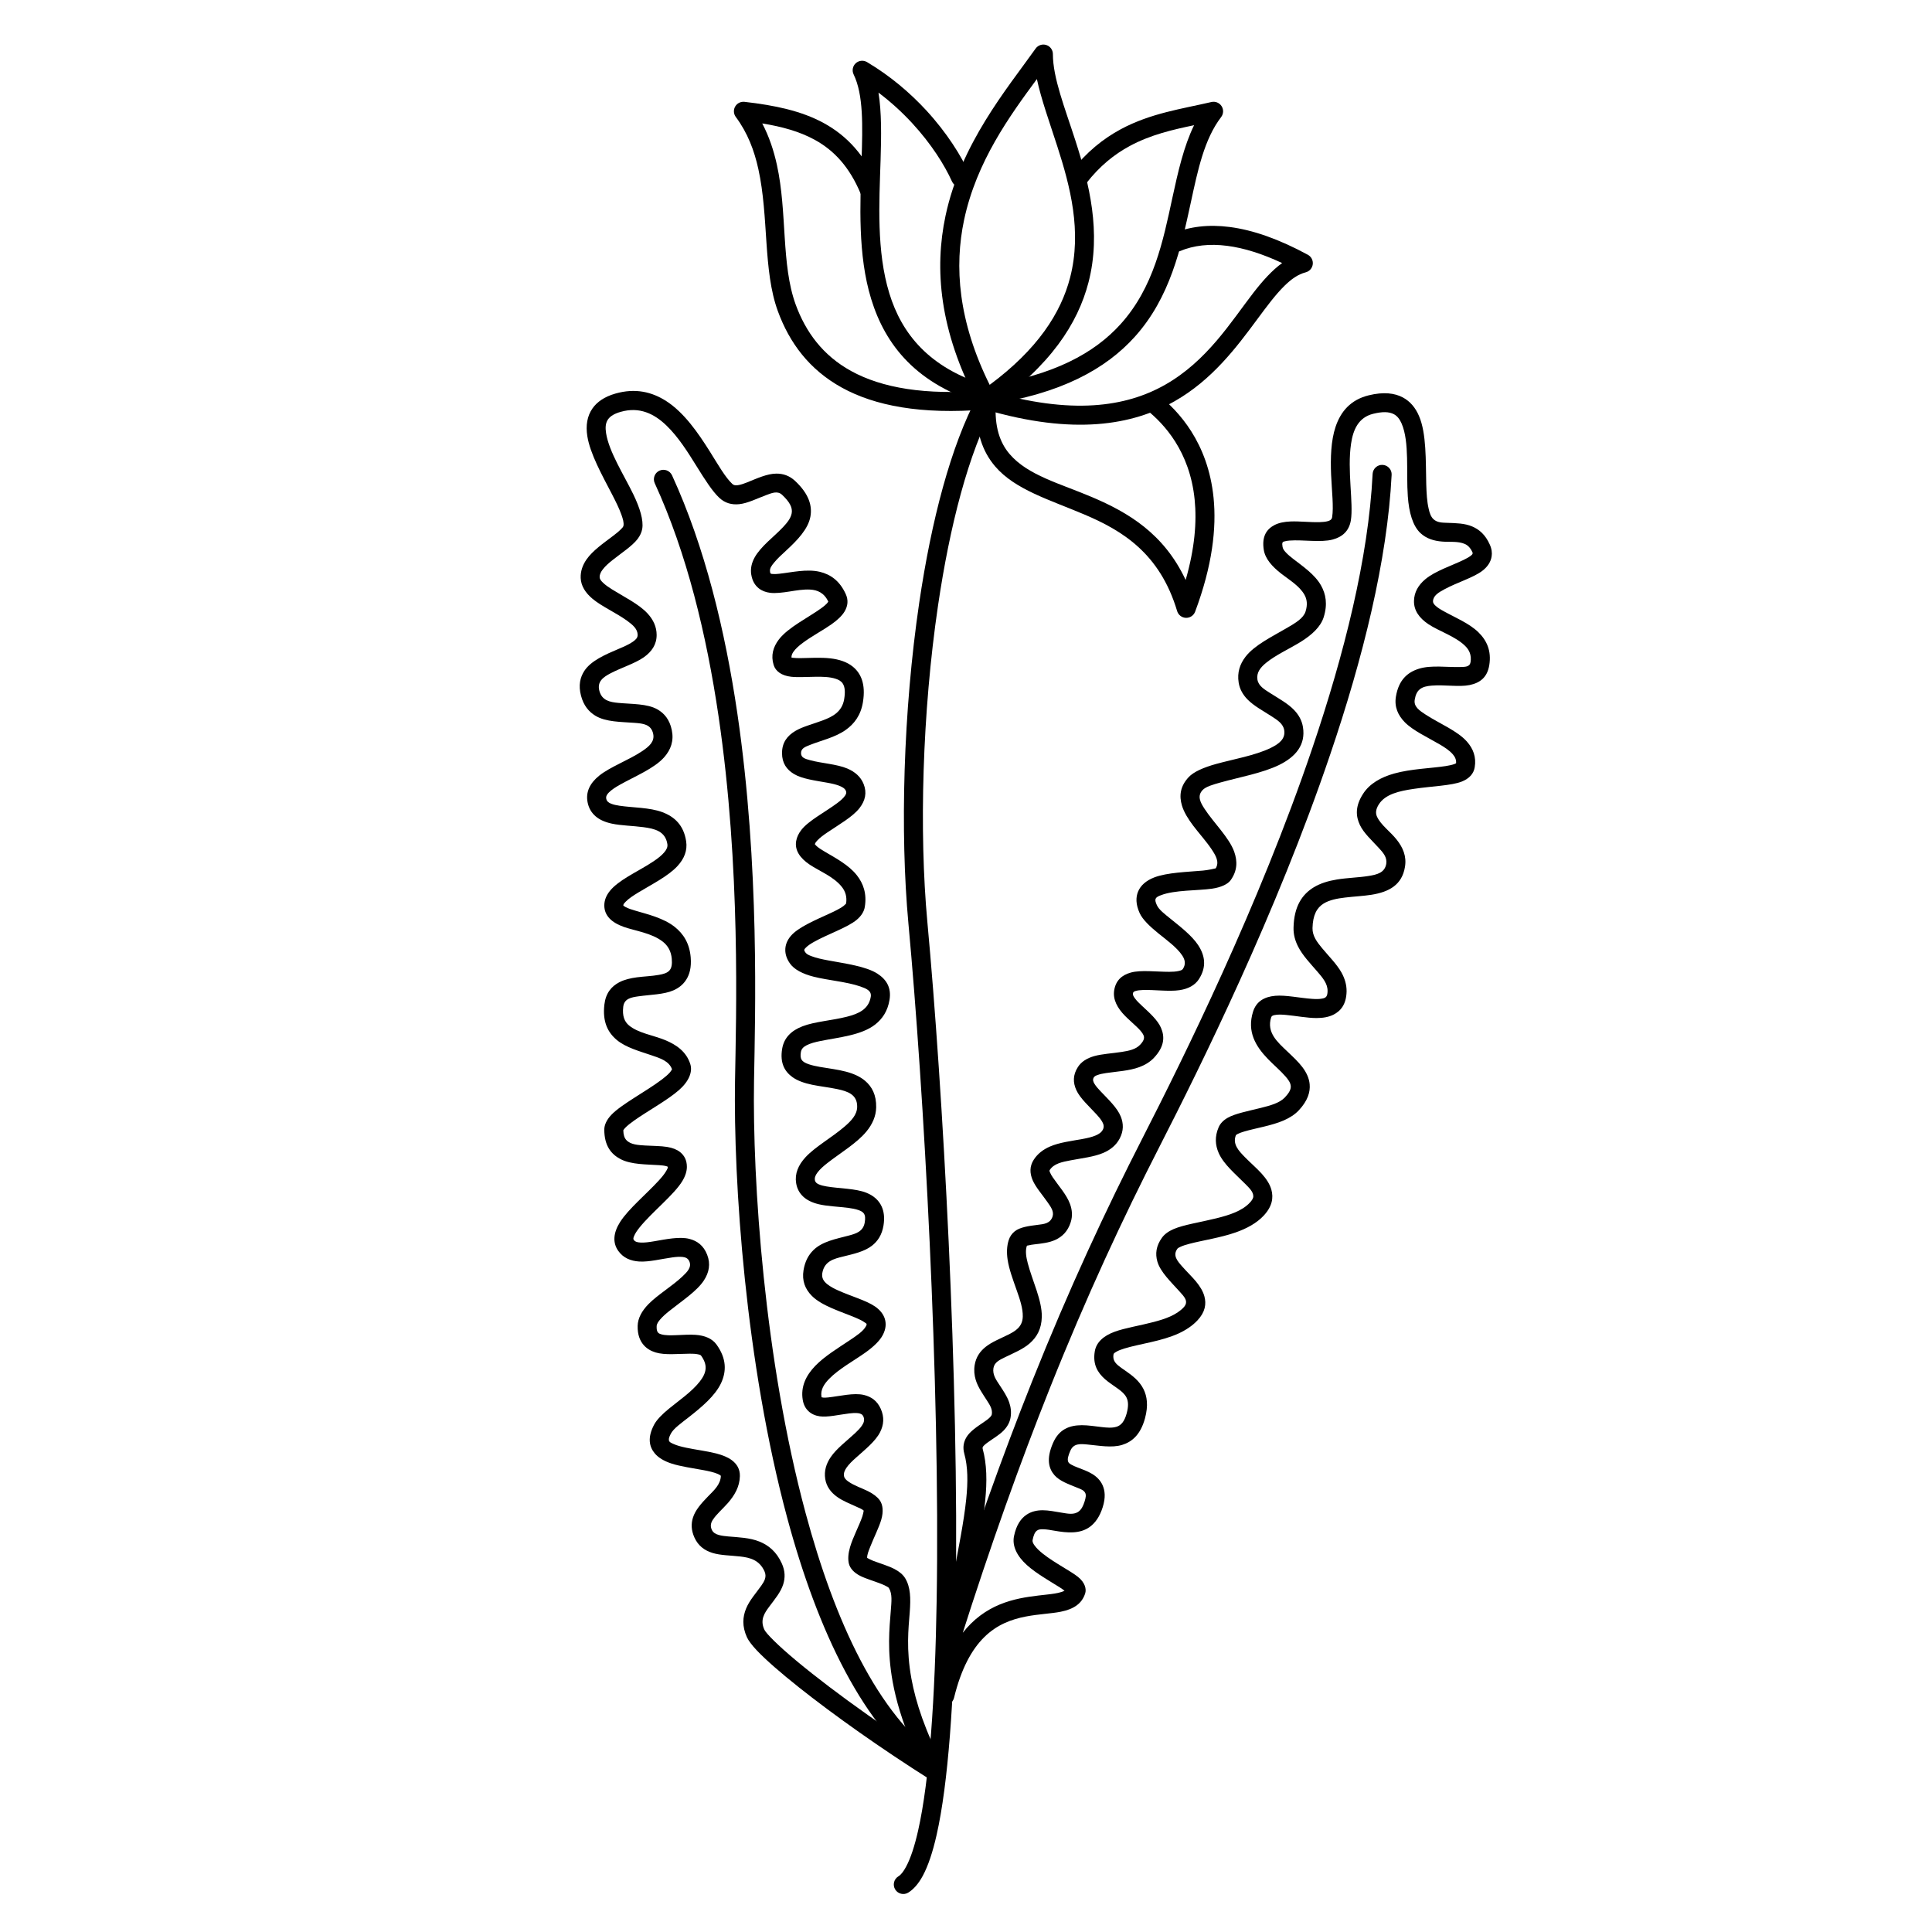 <?xml version="1.0" encoding="UTF-8"?>
<!-- Uploaded to: SVG Find, www.svgrepo.com, Generator: SVG Find Mixer Tools -->
<svg fill="#000000" width="800px" height="800px" version="1.1" viewBox="144 144 512 512" xmlns="http://www.w3.org/2000/svg">
 <g fill-rule="evenodd">
  <path d="m403.15 248.78c-7.18 13.344-12.336 33.211-15.539 54.906-4.262 28.855-5.098 60.953-2.871 85.043 4.07 44.059 8.453 121.47 7.484 179.5-0.426 25.664-1.887 47.508-4.918 60.914-0.918 4.051-1.961 7.293-3.191 9.566-0.641 1.191-1.285 2.086-2.051 2.555-1.184 0.73-1.551 2.285-0.824 3.469 0.727 1.184 2.281 1.555 3.465 0.824 1.375-0.844 2.691-2.312 3.844-4.449 1.398-2.59 2.633-6.254 3.668-10.852 3.086-13.633 4.609-35.848 5.047-61.941 0.969-58.207-3.422-135.85-7.508-180.05-2.195-23.75-1.359-55.398 2.84-83.844 3.106-21.035 8.031-40.316 14.992-53.25 0.66-1.227 0.199-2.754-1.027-3.414-1.223-0.656-2.754-0.199-3.41 1.023z"/>
  <path d="m403.14 250.92c0.34 0.637 0.934 1.098 1.633 1.266 0.703 0.172 1.441 0.031 2.031-0.379 15.516-10.809 22.836-22.055 25.664-33 3.422-13.242 0.207-26.141-3.477-37.559-2.828-8.77-5.965-16.59-5.965-22.922 0-1.094-0.707-2.066-1.754-2.398-1.043-0.332-2.184 0.047-2.82 0.938-7.684 10.801-19.82 25.203-23.883 44.344-2.953 13.922-1.711 30.344 8.57 49.711zm3.133-4.934c-8.375-16.934-9.395-31.383-6.773-43.73 3.281-15.469 12.164-27.652 19.285-37.305 1.141 5.332 3.32 11.355 5.414 17.844 3.41 10.57 6.559 22.492 3.391 34.754-2.441 9.461-8.684 19.066-21.316 28.438z"/>
  <path d="m400.88 190.02c-2.125-4.703-5.926-10.816-11.422-16.785-4.231-4.578-9.457-9.074-15.684-12.781-0.957-0.57-2.172-0.445-2.996 0.309-0.816 0.754-1.043 1.953-0.559 2.957 2.617 5.375 2.402 13.523 2.106 22.664-0.383 11.797-1.039 25.156 2.539 36.828 3.754 12.25 12.012 22.762 29.805 27.957 0.348 0.102 0.711 0.129 1.07 0.078 19.547-2.852 31.387-9.566 38.973-17.973 9.41-10.43 12.266-23.578 14.887-35.699 1.863-8.637 3.559-16.715 8.02-22.555 0.645-0.848 0.688-2.008 0.109-2.898s-1.652-1.328-2.688-1.086c-7.699 1.801-16.109 2.941-24.051 7.227-4.598 2.484-9.047 5.996-13.117 11.25-0.852 1.102-0.648 2.684 0.449 3.535 1.102 0.852 2.684 0.652 3.531-0.449 3.582-4.621 7.484-7.715 11.531-9.902 5.586-3.016 11.43-4.336 17.059-5.516-2.719 5.586-4.242 12.27-5.769 19.332-2.441 11.309-4.922 23.656-13.703 33.383-6.914 7.664-17.742 13.621-35.41 16.285-15.355-4.641-22.602-13.75-25.879-24.445-3.418-11.152-2.688-23.918-2.32-35.188 0.215-6.676 0.273-12.859-0.551-18 3.383 2.543 6.363 5.309 8.941 8.105 5.066 5.492 8.582 11.109 10.535 15.438 0.574 1.27 2.066 1.832 3.332 1.262 1.27-0.574 1.832-2.066 1.262-3.332z"/>
  <path d="m376.73 193.38c-3.457-8.293-8.336-13.441-14.445-16.777-5.848-3.195-12.879-4.695-20.988-5.617-1-0.109-1.969 0.379-2.469 1.25-0.5 0.871-0.434 1.957 0.168 2.762 3.133 4.203 4.894 8.895 5.969 13.773 2.82 12.797 1.207 26.824 5.172 37.68 3.059 8.375 8.32 15.523 17.012 20.301 8.672 4.762 20.875 7.16 37.957 5.773 23.52 6.883 39.012 4.137 50.113-2.156 9.977-5.652 16.422-14.266 21.902-21.672 2.555-3.445 4.883-6.613 7.316-8.988 1.758-1.723 3.547-3.016 5.582-3.535 1.004-0.258 1.746-1.102 1.875-2.129 0.129-1.031-0.387-2.031-1.301-2.527-7.609-4.129-14.523-6.566-20.719-7.363-5.609-0.727-10.664-0.121-15.164 1.758-1.285 0.535-1.891 2.012-1.355 3.293 0.535 1.285 2.012 1.895 3.297 1.355 3.731-1.559 7.926-2.012 12.574-1.41 4.457 0.574 9.305 2.106 14.555 4.562-2.652 1.906-5.141 4.672-7.676 7.949-5.852 7.574-12.188 17.988-23.371 24.324-10.305 5.84-24.727 8.078-46.652 1.574-0.301-0.094-0.617-0.121-0.93-0.098-16.035 1.363-27.48-0.684-35.578-5.129-7.527-4.137-12.055-10.355-14.707-17.613-3.891-10.664-2.211-24.461-4.981-37.031-0.836-3.801-2.055-7.492-3.883-10.977 5.207 0.848 9.848 2.117 13.867 4.312 5.184 2.832 9.273 7.25 12.207 14.293 0.535 1.281 2.012 1.891 3.293 1.355 1.285-0.535 1.891-2.012 1.359-3.293z"/>
  <path d="m402.86 250.58c-0.445 7.844 1.527 13.121 4.883 17.039 5.277 6.164 14.391 8.801 23.691 12.758 9.867 4.199 19.926 10.18 24.516 25.562 0.312 1.035 1.25 1.758 2.328 1.797 1.082 0.039 2.066-0.621 2.445-1.637 4.59-12.25 5.684-22.18 4.887-30.156-1.477-14.801-9.41-23.078-14.496-27.18-1.086-0.871-2.672-0.703-3.543 0.379-0.875 1.082-0.703 2.672 0.379 3.543 4.445 3.582 11.355 10.828 12.648 23.758 0.586 5.883 0.02 12.906-2.387 21.254-5.781-12.352-15.328-17.922-24.805-21.953-8.512-3.625-17.004-5.758-21.836-11.402-2.644-3.086-4.031-7.293-3.68-13.477 0.078-1.387-0.984-2.578-2.375-2.656-1.387-0.078-2.578 0.984-2.656 2.371z"/>
  <path d="m317.52 272.07c8.527 18.562 13.727 40.223 16.891 61.652 5.938 40.242 4.66 79.688 4.379 96.641-0.441 26.789 2.766 74.855 13.852 115.97 8.016 29.73 20.246 55.797 37.914 68.055 1.145 0.793 2.715 0.508 3.508-0.633 0.793-1.145 0.508-2.715-0.633-3.504-16.891-11.719-28.262-36.809-35.926-65.23-10.953-40.621-14.113-88.109-13.68-114.57 0.285-17.098 1.555-56.879-4.43-97.465-3.231-21.902-8.582-44.039-17.297-63.02-0.582-1.262-2.078-1.812-3.344-1.234-1.262 0.578-1.816 2.078-1.234 3.34z"/>
  <path d="m322.09 427.38c-0.082 0.145-0.316 0.547-0.531 0.793-0.551 0.629-1.305 1.266-2.168 1.918-4.207 3.18-10.711 6.547-13.379 9.355-1.289 1.352-1.867 2.727-1.867 3.914 0 4.273 1.828 6.527 4.309 7.82 2.816 1.473 6.914 1.375 10.188 1.598 0.727 0.047 1.395 0.117 1.957 0.273 0.121 0.035 0.293 0.109 0.391 0.152l0.004 0.027c0 0.34-0.203 0.688-0.434 1.086-0.465 0.801-1.164 1.652-1.977 2.539-3.231 3.539-8.051 7.527-10.246 10.984-1.805 2.844-2.039 5.5-0.473 7.68 1.305 1.82 3.227 2.652 5.547 2.797 2.606 0.156 5.856-0.691 8.809-1.098 0.965-0.129 1.887-0.207 2.719-0.109 0.781 0.09 1.445 0.391 1.777 1.238 0.59 1.523-0.57 2.699-1.883 3.945-2.644 2.504-6.519 4.816-8.938 7.269-1.805 1.828-2.867 3.793-2.91 5.816-0.051 2.328 0.605 3.918 1.57 5.043 0.82 0.953 1.898 1.602 3.184 1.992 2.488 0.754 5.996 0.348 9.027 0.328 0.797-0.004 1.551 0.02 2.207 0.164 0.336 0.074 0.656 0.121 0.832 0.363 0.875 1.219 1.258 2.34 1.191 3.41-0.078 1.258-0.727 2.398-1.582 3.488-2.129 2.707-5.539 5.023-8.102 7.125-1.832 1.496-3.273 2.949-3.973 4.277-1.824 3.461-1.266 5.871 0.195 7.609 0.938 1.121 2.422 2.004 4.281 2.629 2.531 0.848 5.856 1.27 8.781 1.828 1.305 0.25 2.519 0.523 3.484 0.918 0.258 0.105 0.496 0.219 0.699 0.348 0.086 0.059 0.207 0.16 0.258 0.207-0.066 2.34-1.898 3.91-3.449 5.508-1.746 1.797-3.332 3.586-3.949 5.578-0.496 1.582-0.492 3.305 0.395 5.269 1.004 2.219 2.68 3.426 4.789 4.082 2.113 0.656 4.773 0.648 7.398 0.949 2.492 0.289 5.008 0.895 6.371 3.906 0.68 1.5-0.035 2.66-0.844 3.82-1.355 1.938-3.121 3.848-4.027 6.07-0.895 2.191-1.113 4.644 0.223 7.598 0.383 0.844 1.273 2.07 2.684 3.555 2.328 2.445 6.207 5.844 11.172 9.785 8.988 7.133 21.578 16.105 34.844 24.469 0.965 0.605 2.219 0.488 3.055-0.285 0.84-0.773 1.051-2.016 0.52-3.023-5.047-9.562-7.539-17.27-8.688-23.555-1.414-7.75-0.773-13.309-0.449-17.457 0.305-3.902 0.207-6.781-1.188-9.109-0.559-0.938-1.543-1.781-2.848-2.461-1.633-0.852-3.859-1.488-5.688-2.191-0.547-0.207-1.254-0.59-1.551-0.754-0.051-0.828 0.391-1.859 0.832-2.984 0.945-2.418 2.285-5.035 2.894-7.109 0.645-2.199 0.441-4.019-0.398-5.191-0.652-0.906-1.723-1.699-3.055-2.375-1.625-0.824-3.762-1.496-5.301-2.606-0.531-0.383-1.008-0.801-1.109-1.445v-0.004c-0.129-0.801 0.195-1.5 0.652-2.176 0.633-0.926 1.527-1.781 2.481-2.629 2.473-2.215 5.211-4.394 6.426-6.793 0.973-1.918 1.191-3.969 0.156-6.258h-0.004c-0.934-2.066-2.488-3.141-4.402-3.606-2.707-0.656-6.457 0.324-9.469 0.645-0.465 0.051-0.906 0.078-1.305 0.051-0.145-0.008-0.363-0.055-0.469-0.078-0.016-0.051-0.031-0.113-0.039-0.156-0.293-1.836 0.668-3.32 1.988-4.691 2.621-2.707 6.684-4.887 9.703-7.047 2.086-1.496 3.727-3.039 4.547-4.59 0.887-1.68 0.93-3.125 0.531-4.375-0.387-1.203-1.25-2.289-2.566-3.203-2.269-1.574-6.273-2.695-9.695-4.219-1.102-0.492-2.133-1.027-2.957-1.684-0.922-0.73-1.547-1.625-1.336-2.914 0.535-3.242 3.109-3.836 5.59-4.445 2.773-0.684 5.594-1.301 7.578-2.852 1.508-1.184 2.641-2.836 3.055-5.344 0.348-2.129 0.094-3.769-0.488-5.047-0.789-1.723-2.191-2.894-4.035-3.637-2.902-1.168-7.191-1.098-10.609-1.688-0.746-0.125-1.438-0.289-2.023-0.551-0.512-0.23-0.93-0.531-1.023-1.117v-0.004c-0.121-0.75 0.223-1.398 0.711-2.043 0.652-0.863 1.574-1.672 2.609-2.484 3.363-2.633 7.766-5.227 10.344-8.359 1.566-1.91 2.523-4.019 2.574-6.371 0.07-3.32-1.121-5.512-2.938-7.055-1.34-1.141-3.098-1.906-5.062-2.426-2.18-0.578-4.644-0.859-6.91-1.258-1.043-0.184-2.043-0.395-2.922-0.695-0.809-0.281-1.523-0.586-1.914-1.195-0.324-0.5-0.348-1.176-0.203-2.062 0.145-0.855 0.715-1.363 1.457-1.754 1.035-0.551 2.348-0.879 3.777-1.168 4.875-0.98 10.82-1.512 14.453-4.359 1.922-1.504 3.312-3.574 3.797-6.523 0.004 0 0.004 0 0.004-0.004 0.523-3.188-0.777-5.391-3.223-6.961-2.996-1.922-8.34-2.641-13.004-3.5-1.641-0.305-3.18-0.633-4.422-1.113-0.691-0.262-1.289-0.508-1.605-0.953-0.191-0.266-0.348-0.477-0.332-0.699 0.012-0.23 0.199-0.398 0.383-0.594 0.52-0.543 1.254-1.023 2.086-1.5 3.684-2.09 8.98-3.844 11.441-5.918 1.23-1.039 1.926-2.207 2.121-3.387 0.582-3.531-0.391-6.227-2.109-8.41-2.133-2.711-5.609-4.543-8.422-6.203-0.859-0.504-1.645-0.988-2.231-1.512-0.133-0.121-0.258-0.246-0.359-0.375-0.035-0.043-0.113-0.059-0.102-0.117 0.059-0.359 0.328-0.668 0.633-0.996 0.68-0.738 1.625-1.43 2.656-2.129 3.059-2.07 6.742-4.148 8.547-6.477 1.5-1.934 2.004-4.035 1.082-6.356-0.766-1.922-2.277-3.234-4.289-4.098-2.824-1.207-6.863-1.387-9.93-2.234-1.219-0.336-2.375-0.609-2.375-1.871 0-1.289 1.16-1.676 2.391-2.172 2.875-1.152 6.625-1.965 9.438-3.957 2.254-1.598 4-3.856 4.574-7.348v-0.004c0.801-4.867-0.566-7.703-2.676-9.426-1.547-1.262-3.641-1.938-5.957-2.199-2.566-0.293-5.43-0.094-7.809-0.066-0.816 0.008-1.562-0.004-2.195-0.09-0.09-0.012-0.195-0.035-0.297-0.059-0.027-0.531 0.172-1.02 0.484-1.48 0.582-0.863 1.48-1.641 2.492-2.398 2.367-1.766 5.34-3.336 7.559-4.887 1.602-1.125 2.852-2.289 3.531-3.434 0.887-1.492 1.043-3.023 0.32-4.617-1.641-3.613-4.121-5.246-6.891-5.91-3.461-0.824-7.531 0.176-10.754 0.52-0.562 0.062-1.09 0.098-1.566 0.066-0.273-0.02-0.531 0.004-0.703-0.145-0.121-0.102-0.121-0.285-0.156-0.508-0.137-0.855 0.441-1.594 1.094-2.387 0.863-1.059 2.004-2.094 3.16-3.16 2.953-2.723 5.844-5.688 6.445-9.004 0.504-2.769-0.285-5.945-4.074-9.48-1.508-1.402-3.184-1.934-4.953-1.922-2.422 0.008-5.109 1.262-7.656 2.285-0.773 0.309-1.523 0.59-2.25 0.73-0.645 0.129-1.266 0.18-1.77-0.289-1.859-1.738-3.734-5.051-5.953-8.59-3.117-4.961-6.824-10.316-11.543-13.352-3.785-2.441-8.199-3.504-13.461-2-3.019 0.863-4.934 2.277-6.102 3.953-1.41 2.023-1.797 4.512-1.363 7.301 0.719 4.648 3.887 10.312 6.512 15.371 1.02 1.961 1.938 3.82 2.527 5.477 0.402 1.125 0.684 2.102 0.551 2.902-0.062 0.387-0.418 0.691-0.785 1.059-0.547 0.547-1.227 1.086-1.957 1.641-2.481 1.883-5.434 3.914-7.062 6.269-1.039 1.504-1.613 3.141-1.539 4.922 0.086 2.07 1.238 3.918 3.18 5.531 2.43 2.016 6.293 3.719 9.184 5.828 1.449 1.062 2.731 2.137 2.731 3.727 0 0.812-0.59 1.312-1.285 1.801-1.043 0.723-2.379 1.301-3.754 1.883-3.594 1.52-7.348 3.164-9.086 5.828-1.121 1.719-1.609 3.832-0.887 6.57 0.688 2.625 2.066 4.25 3.789 5.305 2.785 1.699 6.801 1.625 10.426 1.902 2.234 0.172 4.387 0.375 4.918 2.926 0.422 2.039-1.07 3.316-2.852 4.523-3.57 2.41-8.598 4.219-11.488 6.566-2.426 1.973-3.613 4.309-3.027 7.129 0.324 1.555 1.066 2.719 2.098 3.613 1.094 0.949 2.57 1.578 4.316 1.949 2.441 0.527 5.504 0.555 8.367 0.938 2.961 0.395 5.824 1.059 6.344 4.496 0.121 0.797-0.25 1.477-0.785 2.121-0.711 0.867-1.719 1.645-2.84 2.402-2.113 1.43-4.625 2.727-6.777 4.039-2.039 1.238-3.785 2.519-4.848 3.852-0.969 1.207-1.465 2.488-1.465 3.824 0 2.676 1.875 4.519 5.144 5.688 2.988 1.062 7.438 1.609 10.387 3.945 1.273 1.012 2.176 2.438 2.352 4.551 0.109 1.363-0.027 2.32-0.543 2.965-0.641 0.801-1.711 1.047-2.863 1.258-1.84 0.34-3.914 0.398-5.82 0.648-1.734 0.23-3.348 0.613-4.676 1.305-2.086 1.094-3.602 2.859-3.961 5.922-0.543 4.644 0.969 7.445 3.309 9.395 2.398 1.988 5.949 2.945 9.242 4.066 2.32 0.785 4.594 1.52 5.375 3.688zm41.414-123.95c-0.07 0.109-0.223 0.344-0.348 0.48-0.367 0.395-0.84 0.785-1.375 1.176-3.43 2.516-8.887 5.141-11.359 8.363-1.555 2.035-2.172 4.281-1.398 6.777 0.516 1.656 2.078 2.84 4.684 3.125 1.711 0.184 4.035 0.031 6.422 0 1.832-0.023 3.715 0.016 5.273 0.512 0.789 0.246 1.492 0.605 1.926 1.273 0.602 0.918 0.695 2.254 0.387 4.144-0.559 3.371-3.094 4.66-5.644 5.617-2.637 0.996-5.375 1.668-7.277 2.801-2.199 1.305-3.551 3.102-3.551 5.879 0 2.66 1.219 4.375 3.168 5.543 2.152 1.297 5.57 1.723 8.781 2.301 1.227 0.219 2.414 0.469 3.414 0.898 0.703 0.301 1.32 0.652 1.586 1.32 0.176 0.441 0.02 0.832-0.234 1.207-0.477 0.703-1.234 1.348-2.09 1.988-3.188 2.383-7.547 4.613-9.488 7.082-0.754 0.961-1.223 1.969-1.395 3-0.391 2.371 0.957 4.465 3.629 6.25 2.481 1.652 6.352 3.164 8.496 5.891 0.898 1.145 1.395 2.559 1.113 4.394-0.078 0.086-0.461 0.492-0.77 0.715-0.91 0.652-2.141 1.258-3.465 1.867-3.93 1.805-8.523 3.719-10.465 6.059-0.953 1.148-1.434 2.402-1.414 3.742 0.016 1.094 0.367 2.289 1.277 3.555 1.117 1.555 3.352 2.715 6.227 3.445 3.762 0.957 8.777 1.344 12.344 2.578 1.633 0.57 3.066 1.137 2.805 2.75-0.555 3.356-3.309 4.512-6.328 5.281-4 1.016-8.562 1.297-11.75 2.531-2.941 1.137-4.91 2.988-5.41 5.988v0.004c-0.617 3.754 0.66 6.004 2.773 7.512 1.34 0.953 3.144 1.574 5.176 1.996 2.109 0.441 4.5 0.688 6.691 1.156 2.754 0.594 5.316 1.426 5.242 4.742-0.043 2.074-1.582 3.68-3.383 5.227-3.332 2.856-7.754 5.324-10.273 8.047-1.953 2.102-2.918 4.387-2.516 6.891 0.242 1.512 0.902 2.66 1.852 3.559 1.012 0.957 2.41 1.617 4.066 2.023 2.32 0.566 5.25 0.637 7.891 0.98 0.969 0.129 1.891 0.293 2.695 0.578 0.59 0.207 1.121 0.457 1.441 0.914 0.383 0.547 0.406 1.316 0.234 2.371-0.398 2.418-2.328 2.973-4.32 3.5-3.312 0.875-6.941 1.527-9.281 3.832-1.262 1.242-2.223 2.918-2.617 5.309-0.469 2.84 0.449 5.031 2.184 6.797 2.656 2.699 7.809 4.199 11.668 5.828 0.906 0.383 1.723 0.77 2.34 1.223 0.234 0.172 0.512 0.262 0.527 0.504 0.012 0.156-0.082 0.316-0.184 0.512-0.707 1.34-2.473 2.5-4.422 3.801-3.031 2.027-6.562 4.172-8.988 6.68-2.496 2.578-3.898 5.539-3.344 8.988 0.219 1.375 0.785 2.336 1.516 3.031 0.777 0.742 1.793 1.199 3.012 1.375 2.074 0.297 5.059-0.438 7.832-0.773 0.801-0.098 1.578-0.152 2.285-0.066 0.602 0.074 1.148 0.254 1.422 0.859 0.402 0.891 0.145 1.656-0.336 2.379-0.477 0.723-1.145 1.398-1.867 2.078-2.207 2.051-4.898 4.062-6.43 6.312-1.211 1.773-1.801 3.691-1.465 5.809 0.328 2.023 1.488 3.555 3.141 4.742 1.523 1.098 3.519 1.875 5.246 2.664 0.715 0.328 1.398 0.582 1.809 0.984-0.047 0.273-0.172 0.996-0.348 1.504-0.844 2.484-2.527 5.59-3.277 8.18-0.48 1.652-0.598 3.164-0.301 4.371 0.301 1.211 1.312 2.398 3.031 3.254 1.523 0.766 3.746 1.383 5.629 2.141 0.508 0.203 0.988 0.418 1.398 0.66 0.223 0.133 0.441 0.234 0.547 0.41 0.934 1.559 0.691 3.519 0.488 6.133-0.348 4.457-1.004 10.426 0.516 18.754 0.875 4.781 2.469 10.355 5.281 16.867-8.148-5.375-15.797-10.801-22.188-15.652-6.398-4.859-11.523-9.129-14.594-12.172-1.316-1.309-2.231-2.293-2.539-2.973-1.156-2.547 0.066-4.344 1.32-6.027 1.469-1.969 3.059-3.852 3.703-5.914 0.531-1.695 0.551-3.504-0.375-5.547-1.414-3.125-3.523-4.812-5.902-5.781-2.59-1.047-5.566-1.129-8.258-1.363-0.91-0.078-1.773-0.176-2.551-0.398-0.789-0.223-1.477-0.578-1.848-1.395-0.469-1.043-0.207-1.879 0.305-2.656 0.988-1.5 2.606-2.856 3.953-4.394 1.777-2.035 3.137-4.324 3.195-7.156 0.039-1.781-0.734-3.18-2.195-4.254-0.988-0.73-2.391-1.305-4.043-1.734-2.398-0.621-5.398-0.98-8.066-1.543-1.234-0.266-2.391-0.562-3.324-0.996-0.562-0.262-1.102-0.457-1.184-0.977-0.074-0.48 0.152-1.035 0.527-1.754 0.723-1.367 2.703-2.746 4.789-4.383 3.34-2.617 6.961-5.641 8.535-9.047 1.402-3.051 1.465-6.422-1.223-10.16-1.145-1.598-3.113-2.414-5.59-2.586-1.559-0.105-3.359 0.023-5.117 0.09-1.441 0.055-2.859 0.098-3.992-0.242-0.32-0.098-0.613-0.215-0.816-0.453-0.309-0.359-0.375-0.91-0.359-1.652 0.016-0.656 0.434-1.227 0.945-1.828 0.652-0.77 1.508-1.516 2.441-2.258 3.242-2.598 7.262-5.203 9.129-8.062 1.383-2.113 1.828-4.367 0.871-6.82-0.949-2.445-2.633-3.676-4.734-4.207-2.578-0.648-6.062 0.078-9.355 0.645-1.27 0.215-2.504 0.398-3.602 0.328-0.707-0.043-1.363-0.145-1.758-0.703-0.207-0.285-0.07-0.617 0.07-0.973 0.289-0.738 0.824-1.512 1.469-2.32 3.269-4.07 9.156-8.66 11.348-12.32 0.797-1.328 1.188-2.598 1.188-3.738 0-1.82-0.711-3.055-1.828-3.938-0.832-0.66-1.988-1.113-3.387-1.34-1.66-0.277-3.766-0.258-5.856-0.383-1.902-0.121-3.848-0.223-4.977-1.449-0.531-0.578-0.777-1.426-0.797-2.594 0.074-0.109 0.266-0.391 0.422-0.559 0.594-0.637 1.438-1.297 2.41-1.988 3.641-2.582 8.902-5.434 11.93-8.105 2.648-2.332 3.648-4.844 2.984-6.898-1.031-3.211-3.562-5.078-6.727-6.367-3.164-1.285-7.086-1.84-9.512-3.859-1.215-1.008-1.809-2.527-1.527-4.934 0.254-2.191 2.121-2.512 4.066-2.785 3.133-0.445 6.703-0.461 9.25-1.586 1.41-0.621 2.566-1.535 3.387-2.836 0.875-1.379 1.395-3.258 1.176-5.887v-0.004c-0.309-3.766-1.969-6.285-4.242-8.086-2.91-2.309-7.004-3.293-10.332-4.269-1.035-0.301-1.98-0.598-2.715-0.996-0.168-0.094-0.32-0.184-0.453-0.293-0.051-0.043-0.121-0.062-0.121-0.125 0-0.383 0.324-0.668 0.652-1.008 0.816-0.84 2.004-1.617 3.316-2.414 3.57-2.16 7.961-4.363 10.395-7.016 1.781-1.938 2.664-4.117 2.297-6.555-0.656-4.305-3.094-6.516-6.305-7.723-3.363-1.262-7.789-1.176-11.336-1.703-0.828-0.121-1.602-0.281-2.258-0.547-0.625-0.25-1.133-0.602-1.277-1.297-0.137-0.66 0.207-1.172 0.684-1.66 0.742-0.758 1.789-1.418 2.953-2.074 3.973-2.231 9.109-4.309 11.727-7.289 1.75-1.992 2.598-4.328 2.004-7.191-0.582-2.801-1.996-4.449-3.824-5.488-2.699-1.531-6.711-1.367-10.352-1.711-2.215-0.211-4.34-0.609-5.019-3.195-0.645-2.445 1.012-3.621 2.93-4.629 2.879-1.512 6.461-2.602 8.805-4.234 2.148-1.5 3.445-3.41 3.445-5.934 0-2.184-0.895-4.066-2.41-5.707-2.293-2.492-6.242-4.398-9.41-6.379-0.926-0.582-1.777-1.164-2.426-1.805-0.449-0.438-0.832-0.863-0.855-1.406-0.031-0.781 0.344-1.461 0.844-2.109 0.66-0.855 1.547-1.637 2.492-2.391 2.496-1.98 5.297-3.793 6.695-5.621 0.68-0.891 1.102-1.812 1.254-2.742 0.371-2.266-0.617-5.492-2.348-9.078-2.488-5.144-6.469-11.301-7.238-16.258-0.215-1.383-0.18-2.648 0.52-3.648 0.625-0.898 1.734-1.531 3.352-1.992 4.984-1.426 8.863 0.5 12.074 3.57 3.223 3.078 5.812 7.254 8.113 10.957 2.148 3.453 4.094 6.519 5.949 8.254 1.539 1.438 3.312 1.875 5.238 1.691 2.254-0.219 4.824-1.539 7.312-2.461 1.465-0.539 2.906-1.125 4.078-0.035 2.027 1.895 2.824 3.414 2.555 4.894-0.242 1.336-1.188 2.5-2.262 3.648-1.266 1.352-2.754 2.629-4.086 3.902-1.422 1.359-2.664 2.727-3.441 4.109-0.832 1.484-1.18 3.012-0.93 4.59h0.004c0.277 1.73 1.012 2.859 1.961 3.625 0.82 0.664 1.844 1.066 3.059 1.215 1.434 0.168 3.223-0.051 5.152-0.352 1.742-0.27 3.629-0.609 5.422-0.508 1.93 0.105 3.715 0.836 4.816 3.188z"/>
  <path d="m466.18 374.12c-0.395 0.094-2.027 0.469-3.363 0.59-4.098 0.367-9.539 0.5-12.961 1.828-2.121 0.824-3.594 2.109-4.269 3.773-0.582 1.453-0.637 3.312 0.43 5.664 0.773 1.711 2.707 3.551 5 5.406 2.25 1.816 4.879 3.707 6.289 5.836 0.719 1.086 1.008 2.254 0.191 3.531-0.219 0.344-0.637 0.453-1.086 0.559-0.754 0.184-1.629 0.23-2.555 0.234-3.473 0-7.512-0.535-10.156 0.191-2.394 0.66-3.996 2.086-4.422 4.676-0.41 2.473 0.84 4.754 2.898 6.836 0.926 0.938 2.004 1.855 2.981 2.793 0.789 0.758 1.531 1.5 1.898 2.336 0.324 0.75 0.02 1.504-0.891 2.477-1.18 1.266-3.031 1.633-4.91 1.922-2.551 0.395-5.207 0.527-7.258 1.105-1.945 0.547-3.445 1.492-4.348 2.91-1.355 2.121-1.301 4.121-0.426 6.062 0.98 2.195 3.414 4.34 5.418 6.527 0.59 0.641 1.129 1.289 1.496 1.965 0.352 0.641 0.516 1.305 0.129 2.039-0.391 0.742-1.078 1.176-1.871 1.516-1.023 0.441-2.223 0.707-3.469 0.938-2.949 0.543-6.144 0.91-8.664 2.004-1.793 0.781-3.285 1.902-4.32 3.523-1.102 1.723-1.082 3.543-0.254 5.449 0.781 1.797 2.496 3.75 3.906 5.762 0.867 1.242 1.777 2.457 1.355 3.797-0.602 1.902-2.34 2.027-3.883 2.219-2.457 0.309-4.805 0.617-6.191 1.762-0.711 0.586-1.258 1.344-1.57 2.348-0.496 1.574-0.547 3.293-0.277 5.113 0.383 2.566 1.441 5.367 2.418 8.148 0.844 2.391 1.648 4.762 1.605 6.918-0.059 2.766-1.957 3.879-3.891 4.844-2.102 1.043-4.336 1.918-5.949 3.211-1.504 1.203-2.562 2.719-2.906 4.801-0.23 1.41-0.098 2.715 0.273 3.945 0.602 1.992 1.906 3.781 3.043 5.57 0.719 1.129 1.441 2.223 1.223 3.559-0.055 0.324-0.277 0.57-0.52 0.816-0.445 0.457-1.016 0.852-1.594 1.246-1.82 1.227-3.691 2.465-4.606 4.004-0.742 1.246-1.043 2.668-0.566 4.391 0.957 3.481 0.977 7.441 0.496 12.086-1.238 11.992-5.785 28.223-8.18 51.742-0.133 1.316 0.777 2.512 2.082 2.738 1.305 0.223 2.559-0.602 2.875-1.887 1.898-7.777 4.699-12.793 7.953-16.031 3.469-3.445 7.41-4.809 11.051-5.512 3.508-0.672 6.781-0.773 9.289-1.277 3.367-0.672 5.594-2.102 6.465-4.863 0.348-1.102 0.012-2.828-1.914-4.371-1.988-1.59-6.227-3.703-9.328-6.164-0.855-0.684-1.617-1.387-2.152-2.129-0.355-0.492-0.645-0.973-0.535-1.504 0.25-1.227 0.566-2.031 1.137-2.465 0.465-0.352 1.055-0.371 1.672-0.359 0.957 0.023 1.98 0.215 3.023 0.395 3.309 0.578 6.695 0.879 9.301-1.008 1.375-1 2.613-2.602 3.441-5.234 0.809-2.562 0.598-4.418-0.031-5.816-0.574-1.285-1.539-2.254-2.766-3.004-1.18-0.723-2.637-1.227-4.016-1.766-0.52-0.207-1.023-0.414-1.469-0.668-0.371-0.211-0.73-0.418-0.875-0.809-0.25-0.68 0.008-1.574 0.582-2.91h0.004c0.848-1.969 2.629-1.816 4.465-1.645 3.109 0.285 6.508 0.965 9.281 0.102 2.57-0.801 4.844-2.668 6.027-7.027 0.93-3.418 0.543-5.852-0.383-7.734-1.059-2.141-2.934-3.594-4.84-4.91-0.652-0.449-1.305-0.887-1.875-1.367-0.832-0.703-1.477-1.52-1.246-2.918 0.051-0.316 0.348-0.473 0.66-0.664 0.609-0.375 1.391-0.664 2.273-0.93 4.019-1.227 9.781-1.895 14.297-3.965 1.941-0.895 3.672-2.027 5.039-3.492 2.07-2.219 2.363-4.348 1.816-6.375-0.363-1.332-1.18-2.668-2.262-3.965-1.082-1.297-2.445-2.59-3.609-3.918-1.285-1.465-2.574-2.918-1.281-4.703 0.148-0.207 0.422-0.328 0.73-0.477 0.688-0.336 1.555-0.602 2.527-0.855 3.461-0.906 8.105-1.574 12.16-2.988 2.934-1.027 5.57-2.445 7.449-4.453v-0.004c2.293-2.457 2.625-4.742 2.047-6.863-0.406-1.484-1.363-2.941-2.66-4.359-1.266-1.387-2.875-2.766-4.301-4.215-1.719-1.754-3.41-3.531-2.434-5.91 0.074-0.055 0.32-0.234 0.496-0.32 0.484-0.242 1.066-0.441 1.711-0.633 3.062-0.906 7.269-1.535 10.488-2.945 1.574-0.695 2.938-1.57 3.957-2.66 2.402-2.57 3.062-4.867 2.883-6.906-0.141-1.594-0.832-3.098-1.922-4.539-1.055-1.398-2.516-2.758-4-4.168-2.574-2.453-5.555-4.992-4.285-9.027 0.129-0.402 0.488-0.523 0.887-0.605 0.859-0.191 1.898-0.145 3.012-0.043 2.648 0.238 5.629 0.828 8.133 0.828 1.711 0 3.223-0.27 4.457-0.879 1.992-1 3.426-2.797 3.504-6.156 0.023-1.789-0.48-3.438-1.336-5-1.262-2.25-3.352-4.312-5.156-6.484-1.34-1.609-2.582-3.25-2.539-5.309 0.074-3.43 1.141-5.406 2.934-6.508 1.586-0.98 3.602-1.344 5.641-1.59 2.394-0.293 4.863-0.398 7.055-0.746 4.637-0.742 8.086-2.598 8.867-7.371v-0.004c0.48-2.812-0.527-5.137-2.191-7.231-1.637-2.09-4.156-3.836-5.188-6.035-0.457-0.953-0.379-2.012 0.477-3.348 1.738-2.699 5.418-3.5 9.145-4.059 4.961-0.742 10.074-0.859 12.82-1.949 2.043-0.812 3.152-2.133 3.426-3.781 0.457-2.727-0.402-4.93-2.062-6.812-2.496-2.832-7.281-4.785-10.859-7.098-1.711-1.109-3.301-2.16-2.973-4.012 0.203-1.277 0.629-2.164 1.312-2.723 0.828-0.695 1.965-0.898 3.148-1 3.398-0.281 7.328 0.414 10.074-0.152 2.773-0.57 4.688-2.039 5.215-5.242 0.629-3.848-0.68-6.606-2.898-8.77-2.441-2.371-6.219-3.91-9.168-5.555-0.883-0.48-1.66-0.957-2.242-1.52-0.328-0.324-0.605-0.652-0.605-1.098v-0.004c0.051-1.531 1.488-2.352 3.023-3.188 3.375-1.828 7.762-3.109 10.078-4.918 1.41-1.082 2.215-2.363 2.441-3.793 0.152-0.953 0.027-2.008-0.504-3.172-1.156-2.594-2.793-3.973-4.609-4.75-2.016-0.875-4.332-0.895-6.574-0.977-1.359-0.051-2.719-0.027-3.727-0.969-0.68-0.633-1.035-1.633-1.285-2.812-0.43-1.832-0.555-4.051-0.629-6.41-0.152-6.305 0.074-13.504-1.918-18.121-0.93-2.188-2.34-3.879-4.281-4.922-2.164-1.145-5.062-1.543-9.066-0.559-4.762 1.172-7.406 4.281-8.77 8.352-1.234 3.688-1.359 8.25-1.184 12.641 0.203 4.422 0.707 8.648 0.277 11.309-0.102 0.602-0.527 0.859-1.062 1.02-0.66 0.195-1.426 0.262-2.242 0.285-2.484 0.074-5.344-0.277-7.707-0.18-1.672 0.066-3.141 0.363-4.258 0.945-2.066 1.078-3.422 2.973-2.844 6.586 0.383 2.394 2.231 4.445 4.691 6.352 2.125 1.645 4.773 3.211 6.086 5.543 0.672 1.191 0.863 2.621 0.293 4.43-0.57 1.805-2.613 3-4.816 4.293-4.004 2.348-8.711 4.606-11.094 7.699-1.5 1.949-2.246 4.184-1.816 6.871 0.281 1.754 1.133 3.219 2.375 4.481 1.664 1.695 4.137 3.004 6.352 4.438 1.551 1 3.07 1.969 3.34 3.664 0.371 2.312-1.348 3.617-3.555 4.703-4.109 2.016-10.031 3.016-14.555 4.277-3.277 0.914-5.894 2.066-7.207 3.473-2.258 2.418-2.562 4.953-1.773 7.555 0.527 1.754 1.652 3.566 3.027 5.379 1.547 2.039 3.43 4.102 4.801 6.156 1.168 1.742 2.129 3.426 1.109 5.082zm63.703-27.852c-0.125 0.062-0.301 0.156-0.426 0.207-0.656 0.238-1.438 0.398-2.316 0.539-3.832 0.598-9.195 0.723-13.68 1.98-3.527 0.988-6.523 2.68-8.262 5.422-2.094 3.266-1.914 5.894-0.809 8.223 1.035 2.172 3.176 4.066 4.988 6.059 1.16 1.246 2.269 2.496 1.992 4.231-0.406 2.356-2.418 2.852-4.711 3.215-2.57 0.414-5.566 0.477-8.34 0.926-2.266 0.371-4.402 0.992-6.191 2.094-2.996 1.844-5.207 4.957-5.328 10.695-0.039 1.785 0.414 3.414 1.184 4.945 1.207 2.398 3.277 4.527 5.121 6.668 1.402 1.633 2.758 3.203 2.715 5.18-0.012 0.594-0.082 1.062-0.305 1.402-0.238 0.371-0.66 0.488-1.121 0.578-0.781 0.156-1.68 0.145-2.637 0.078-3.266-0.223-7.031-1.062-9.816-0.816-2.93 0.262-5.023 1.52-5.867 4.203-1.668 5.285 0.691 9.188 3.941 12.547 1.57 1.625 3.352 3.109 4.664 4.633 0.703 0.816 1.301 1.598 1.383 2.512 0.082 0.926-0.457 1.859-1.543 3.023-1.41 1.504-3.914 2.176-6.394 2.793-3.414 0.852-6.856 1.508-8.801 2.633-1.172 0.676-1.953 1.527-2.371 2.488v0.004c-1.078 2.492-0.898 4.731 0 6.801 1.305 3.008 4.492 5.633 6.996 8.164 1.102 1.113 2.16 2.094 2.188 3.293 0.012 0.562-0.332 1.098-0.926 1.734-2.066 2.215-5.445 3.289-8.824 4.129-4.32 1.074-8.699 1.711-11.363 2.863-1.402 0.605-2.438 1.387-3.074 2.266-1.617 2.231-1.801 4.32-1.25 6.301 0.785 2.781 3.578 5.398 5.836 7.914 1.258 1.398 2.617 2.691 1.145 4.266-1.918 2.055-4.906 3.082-7.945 3.879-3.719 0.98-7.551 1.57-10.285 2.562-3.074 1.113-4.938 2.871-5.324 5.231-0.57 3.441 0.723 5.598 2.707 7.363 1.066 0.941 2.383 1.742 3.609 2.656 0.824 0.617 1.625 1.273 2.094 2.219 0.5 1.02 0.543 2.34 0.043 4.188-0.57 2.086-1.438 3.156-2.668 3.539-1.199 0.375-2.562 0.246-3.941 0.09-1.805-0.203-3.625-0.504-5.289-0.496-3.281 0.02-6.043 1.059-7.641 4.758-1.863 4.301-1.055 6.812 0.41 8.496 1.367 1.566 3.781 2.394 6.019 3.309 0.852 0.348 1.73 0.625 2.113 1.363 0.281 0.539 0.172 1.258-0.156 2.293-0.391 1.254-0.871 2.106-1.516 2.609-1.285 1.008-2.973 0.613-4.637 0.34-1.699-0.281-3.398-0.625-4.934-0.629-1.613-0.004-3.078 0.348-4.332 1.203-1.422 0.973-2.668 2.644-3.285 5.644-0.547 2.66 0.824 5.352 3.426 7.691 2.504 2.254 6.144 4.281 8.73 5.922 0.414 0.262 0.859 0.582 1.23 0.863-0.242 0.141-0.527 0.246-0.836 0.344-1.062 0.344-2.363 0.512-3.82 0.676-5.84 0.668-13.684 1.262-20.223 7.769-0.73 0.73-1.449 1.535-2.148 2.43 2.328-14.793 5.066-26.012 5.984-34.906 0.555-5.356 0.453-9.922-0.652-13.938-0.098-0.352 0.094-0.598 0.316-0.824 0.238-0.25 0.523-0.48 0.828-0.707 1.426-1.059 3.168-2.031 4.359-3.242 0.996-1.012 1.672-2.172 1.895-3.527v-0.004c0.238-1.434 0.059-2.766-0.387-4.039-0.547-1.555-1.535-3.016-2.508-4.496-0.914-1.391-1.934-2.769-1.645-4.535v-0.004c0.262-1.57 1.684-2.191 3.121-2.898 2.207-1.086 4.684-2.062 6.504-3.664 1.828-1.605 3.121-3.754 3.188-7.004 0.09-4.379-2.504-9.562-3.719-14.215-0.426-1.641-0.688-3.191-0.262-4.555 0.059-0.176 0.277-0.125 0.453-0.176 0.469-0.133 1.008-0.199 1.566-0.27 1.859-0.219 3.918-0.414 5.625-1.223 1.758-0.832 3.231-2.207 4.004-4.66 0.512-1.617 0.391-3.215-0.172-4.777-0.875-2.457-3.043-4.84-4.539-7.035-0.312-0.457-0.586-0.898-0.762-1.336-0.098-0.234-0.23-0.449-0.094-0.664 1.102-1.723 3.297-2.152 5.555-2.578 3.004-0.574 6.203-0.918 8.645-1.969 1.898-0.816 3.402-2.023 4.336-3.793 1.09-2.07 1.031-4 0.297-5.836-0.945-2.359-3.348-4.578-5.383-6.727-0.621-0.656-1.199-1.301-1.598-1.969-0.332-0.547-0.531-1.102-0.148-1.703 0.207-0.32 0.578-0.469 0.984-0.617 0.66-0.242 1.426-0.387 2.246-0.512 2.805-0.418 6.121-0.574 8.812-1.574 1.512-0.559 2.848-1.363 3.914-2.504 2.805-3.008 2.836-5.613 1.82-7.934-0.898-2.062-3.035-3.957-5.023-5.801-0.727-0.676-1.426-1.348-1.926-2.055-0.289-0.41-0.547-0.805-0.473-1.273 0.062-0.375 0.363-0.508 0.703-0.609 0.543-0.168 1.184-0.23 1.871-0.254 3.07-0.121 6.918 0.461 9.781 0.035 2.301-0.348 4.09-1.297 5.144-2.941v-0.004c2.082-3.262 1.594-6.246-0.238-9.02-1.664-2.512-4.676-4.832-7.324-6.973-1.574-1.273-3.051-2.391-3.582-3.566-0.324-0.719-0.52-1.258-0.34-1.699 0.203-0.504 0.777-0.715 1.418-0.965 3.609-1.402 9.711-1.184 13.484-1.719 2.504-0.355 4.242-1.242 4.949-2.219 1.789-2.469 1.887-5 0.973-7.574-1.336-3.75-5.426-7.648-7.856-11.363-1.137-1.738-2.004-3.398-0.535-4.973 0.867-0.93 2.711-1.449 4.879-2.055 4.801-1.34 11.066-2.473 15.426-4.613 4.43-2.18 7.051-5.375 6.305-10.02-0.277-1.754-1.102-3.211-2.289-4.477-1.656-1.762-4.133-3.102-6.371-4.527-1.57-1-3.137-1.918-3.402-3.578h-0.004c-0.301-1.898 0.812-3.238 2.285-4.449 2.551-2.09 6.195-3.723 9.156-5.551 2.996-1.859 5.312-4 6.117-6.551 1.082-3.445 0.57-6.148-0.707-8.418-1.629-2.894-4.758-5.012-7.394-7.055-0.742-0.578-1.438-1.145-1.98-1.754-0.402-0.441-0.734-0.879-0.816-1.406-0.004 0-0.004-0.004-0.004-0.004-0.082-0.52-0.137-0.91 0.023-1.191 0.113-0.191 0.359-0.223 0.605-0.289 0.375-0.102 0.797-0.16 1.246-0.195 3.496-0.266 8.277 0.574 11.418-0.27 2.543-0.695 4.332-2.219 4.812-5.094 0.73-4.512-1.008-13.281 0.051-20.301 0.551-3.738 1.965-6.965 5.867-7.93 2.418-0.594 4.184-0.582 5.492 0.113 0.957 0.512 1.562 1.398 2.039 2.469 2.117 4.894 1.184 13 1.641 19.266 0.301 4.309 1.309 7.852 3.348 9.77 1.613 1.5 3.602 2.07 5.746 2.246 1.988 0.168 4.18-0.16 6.019 0.637 0.805 0.352 1.484 1.031 2.016 2.207 0.176 0.371-0.078 0.609-0.355 0.84-0.527 0.43-1.207 0.801-1.965 1.168-3.223 1.562-7.606 2.957-10.199 5.156-1.816 1.527-2.922 3.402-2.973 5.723-0.051 2.519 1.383 4.519 3.801 6.152 2.773 1.852 7.129 3.207 9.727 5.742 1.105 1.07 1.762 2.43 1.461 4.34-0.227 1.312-1.461 1.238-2.797 1.281-3.375 0.102-7.66-0.559-10.883 0.453-2.996 0.93-5.367 2.945-6.098 7.379-0.453 2.734 0.531 4.941 2.371 6.824 2.215 2.227 5.969 3.938 9.219 5.844 1.336 0.785 2.594 1.605 3.449 2.59 0.605 0.68 0.984 1.453 0.906 2.41z"/>
  <path d="m507.76 269.58c-1.105 22.262-7.531 47.77-15.992 72.723-14.207 41.883-34.203 82.207-44.961 103.25-9.711 18.984-19.43 39.809-29.344 64.656-7.762 19.469-15.645 41.41-23.734 66.879-0.422 1.324 0.312 2.742 1.637 3.164 1.324 0.418 2.742-0.316 3.164-1.641 8.047-25.336 15.891-47.164 23.613-66.535 9.848-24.688 19.5-45.371 29.148-64.23 10.828-21.172 30.949-61.766 45.234-103.92 8.641-25.422 15.141-51.41 16.273-74.09 0.078-1.387-1.008-2.57-2.391-2.637-1.387-0.074-2.57 1-2.648 2.387z"/>
 </g>
</svg>